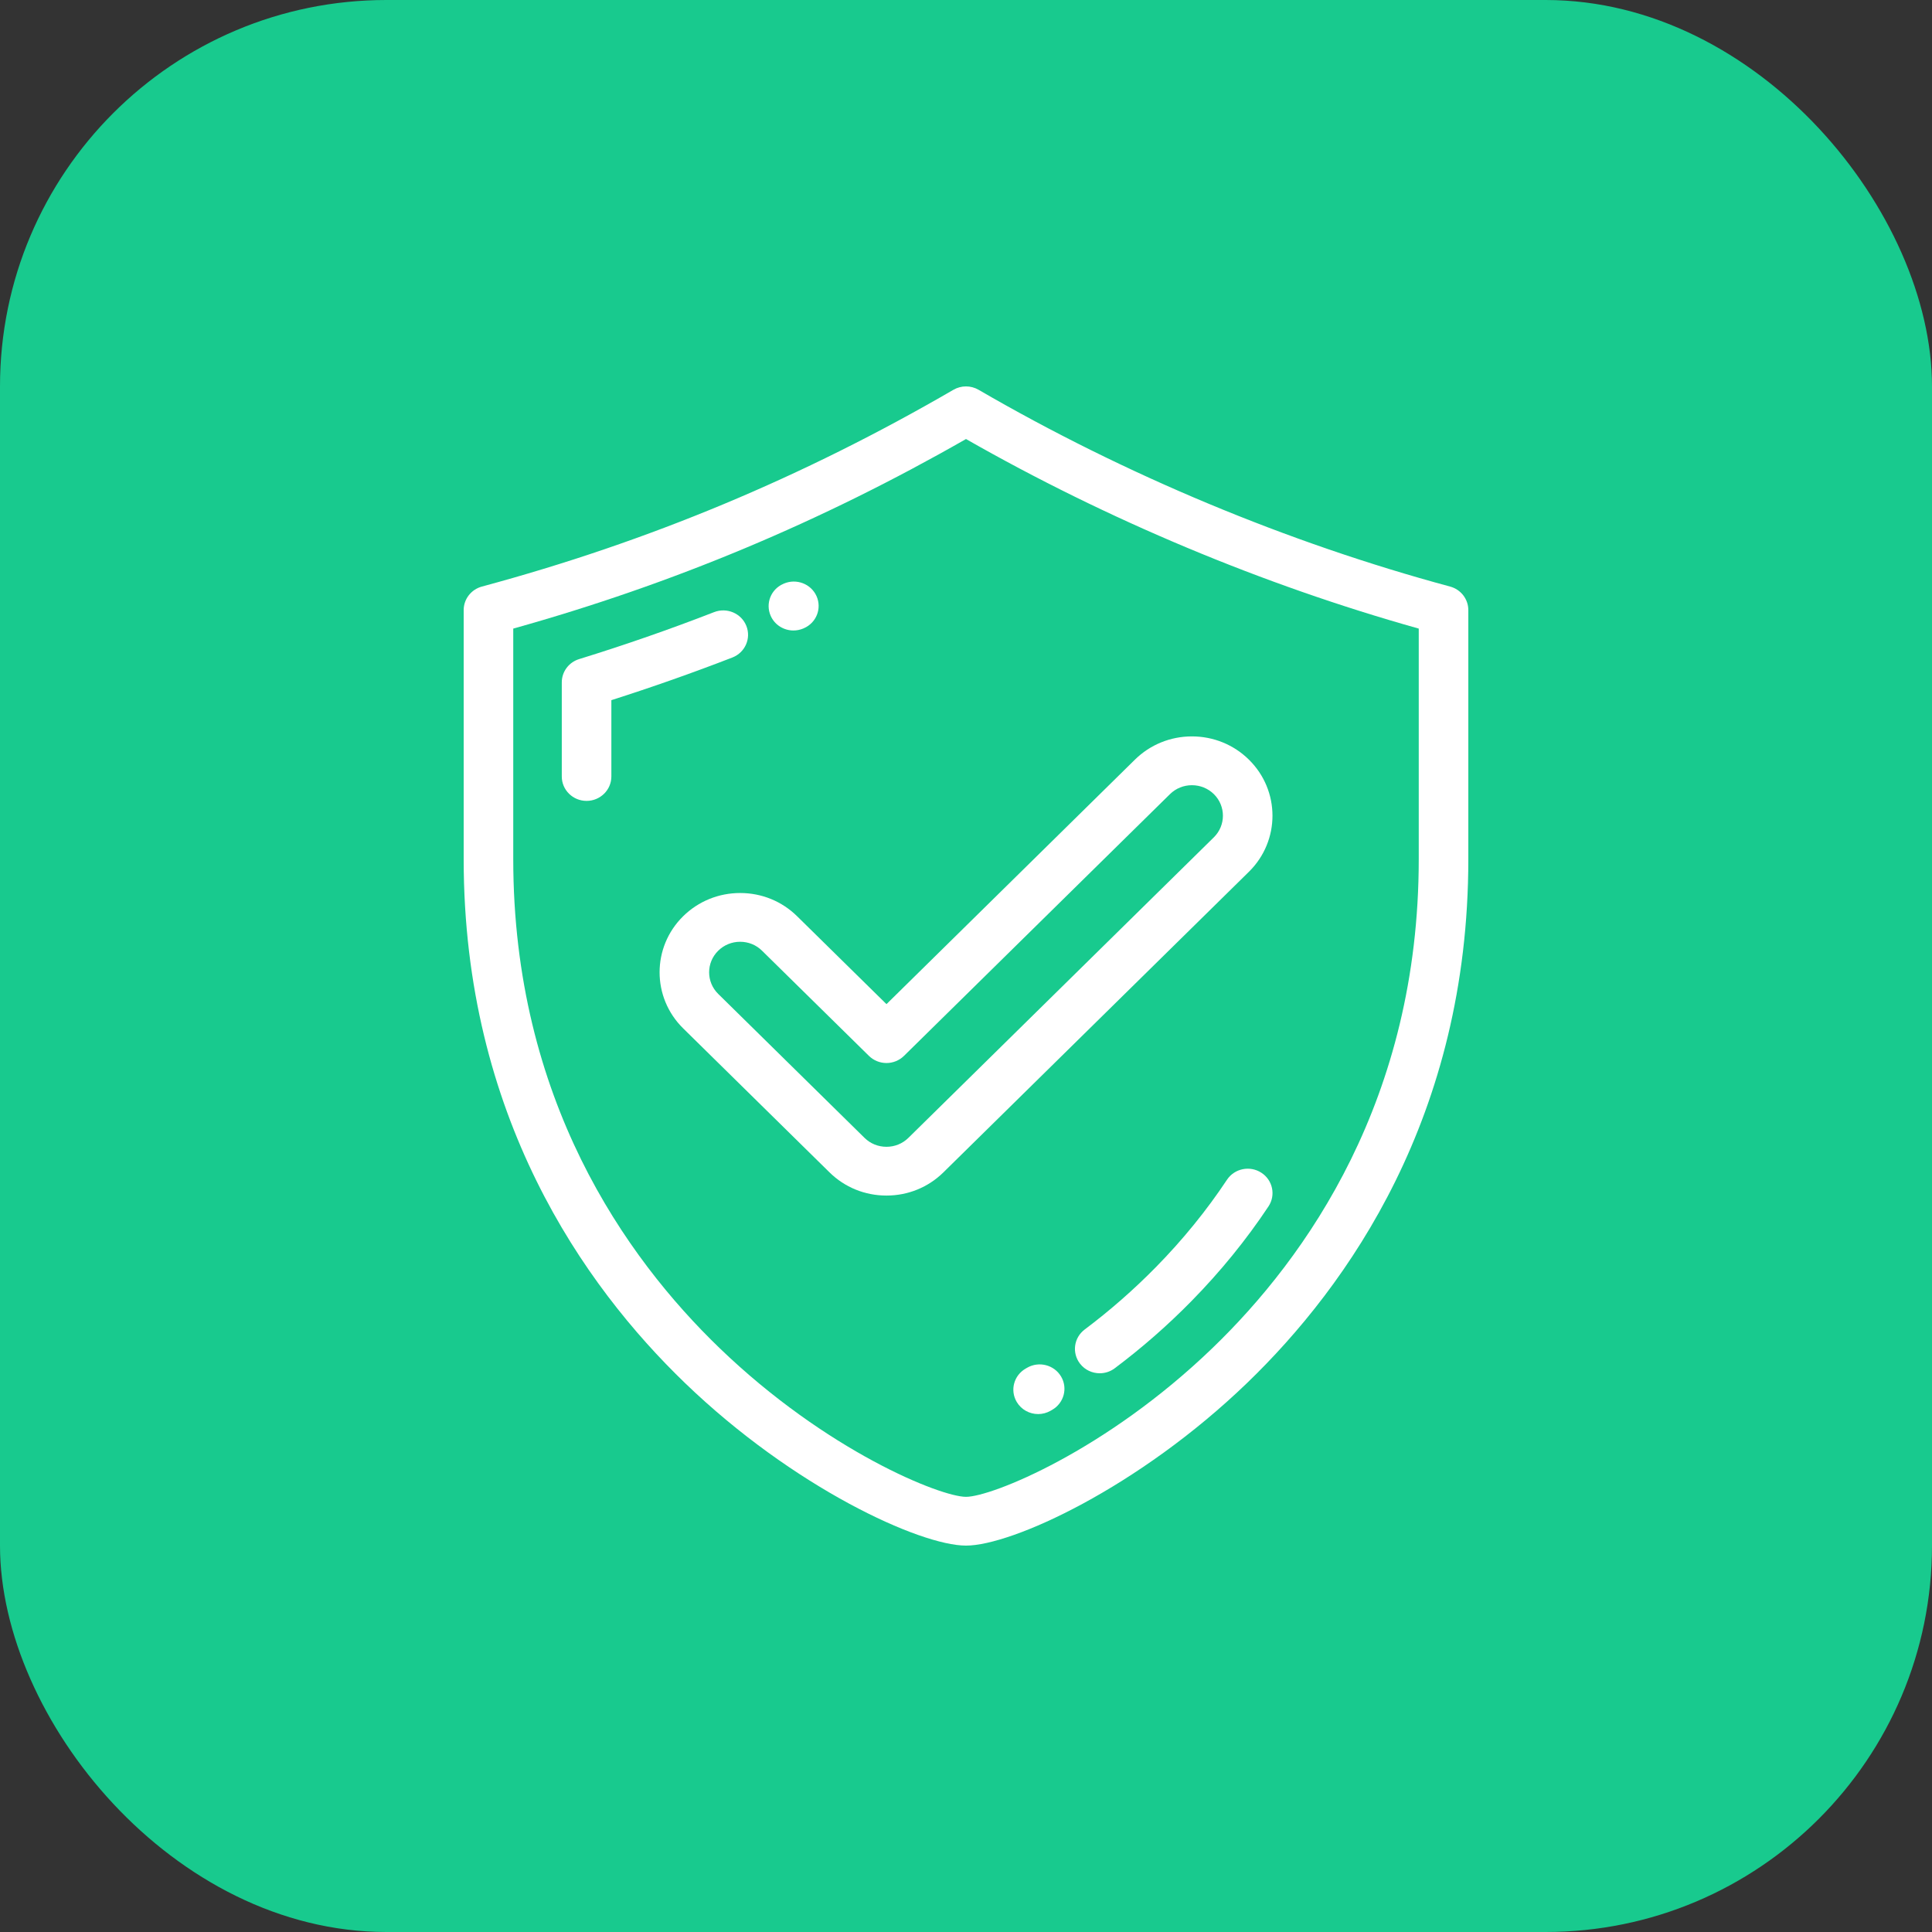 <svg width="50" height="50" viewBox="0 0 50 50" fill="none" xmlns="http://www.w3.org/2000/svg">
<rect x="0" y="0" width="50" height="50" fill="#333333" stroke="none"/>
<rect width="50" height="50" rx="10" fill="#18CA8E"/>
<g clip-path="url(#clip0_74_428)">
<path d="M37.528 15.18C33.334 14.049 29.114 12.288 25.326 10.088C25.125 9.971 24.875 9.971 24.674 10.088C20.777 12.351 16.786 14.017 12.472 15.18C12.193 15.255 12 15.505 12 15.789V22.237C12 28.877 15.113 33.272 17.725 35.79C20.536 38.501 23.811 40 25 40C26.189 40 29.464 38.501 32.276 35.79C34.887 33.272 38 28.877 38 22.237V15.789C38 15.505 37.807 15.255 37.528 15.18ZM36.717 22.237C36.717 28.439 33.814 32.54 31.378 34.888C28.613 37.554 25.657 38.738 25 38.738C24.343 38.738 21.387 37.554 18.622 34.888C16.186 32.54 13.283 28.439 13.283 22.237V16.268C17.408 15.115 21.25 13.507 25 11.362C28.657 13.45 32.691 15.139 36.717 16.268V22.237Z" fill="white"/>
<path d="M19.315 16.197C19.186 15.873 18.813 15.714 18.483 15.841C17.338 16.286 16.162 16.695 14.989 17.057C14.721 17.139 14.539 17.383 14.539 17.659V20.096C14.539 20.444 14.826 20.727 15.18 20.727C15.534 20.727 15.822 20.444 15.822 20.096V18.12C16.874 17.785 17.926 17.414 18.954 17.016C19.283 16.888 19.445 16.522 19.315 16.197Z" fill="white"/>
<path d="M20.534 16.317C20.62 16.317 20.708 16.3 20.792 16.264L20.803 16.259C21.128 16.119 21.274 15.747 21.132 15.428C20.989 15.109 20.61 14.964 20.285 15.104L20.275 15.109C19.951 15.248 19.804 15.62 19.946 15.939C20.051 16.176 20.287 16.317 20.534 16.317Z" fill="white"/>
<path d="M32.642 30.349C32.346 30.158 31.948 30.24 31.754 30.532C31.226 31.328 30.606 32.09 29.911 32.797C29.34 33.378 28.721 33.92 28.072 34.407C27.79 34.619 27.736 35.014 27.951 35.292C28.077 35.455 28.268 35.54 28.461 35.54C28.597 35.54 28.733 35.498 28.849 35.411C29.55 34.885 30.218 34.301 30.833 33.674C31.584 32.91 32.255 32.085 32.828 31.222C33.022 30.93 32.938 30.539 32.642 30.349Z" fill="white"/>
<path d="M26.582 35.397L26.546 35.418C26.239 35.593 26.134 35.979 26.312 36.281C26.431 36.483 26.646 36.596 26.868 36.596C26.977 36.596 27.087 36.568 27.188 36.511L27.231 36.486C27.536 36.31 27.639 35.923 27.46 35.623C27.281 35.322 26.888 35.221 26.582 35.397Z" fill="white"/>
<path d="M20.629 23.712C20.235 23.324 19.712 23.111 19.155 23.111C18.598 23.111 18.074 23.325 17.68 23.712C16.867 24.512 16.867 25.814 17.68 26.614L21.467 30.34C21.861 30.728 22.384 30.941 22.942 30.941C23.499 30.941 24.022 30.728 24.416 30.34L32.322 22.561C33.135 21.761 33.135 20.459 32.321 19.659C31.928 19.272 31.404 19.058 30.847 19.058C30.29 19.058 29.766 19.272 29.372 19.659L22.942 25.987L20.629 23.712ZM30.279 20.552C30.431 20.403 30.632 20.321 30.847 20.321C31.061 20.321 31.263 20.403 31.415 20.552C31.727 20.86 31.727 21.361 31.415 21.669L23.509 29.448C23.358 29.597 23.156 29.679 22.942 29.679C22.727 29.679 22.525 29.597 22.374 29.448L18.587 25.722C18.274 25.414 18.274 24.913 18.587 24.605C18.738 24.456 18.94 24.373 19.155 24.373C19.369 24.373 19.571 24.455 19.722 24.605L22.488 27.326C22.608 27.444 22.771 27.511 22.942 27.511C23.112 27.511 23.275 27.444 23.395 27.326L30.279 20.552Z" fill="white"/>
</g>
<defs>
<clipPath id="clip0_74_428">
<rect width="30" height="30" fill="white" transform="translate(10 10)"/>
</clipPath>
</defs>
</svg>
